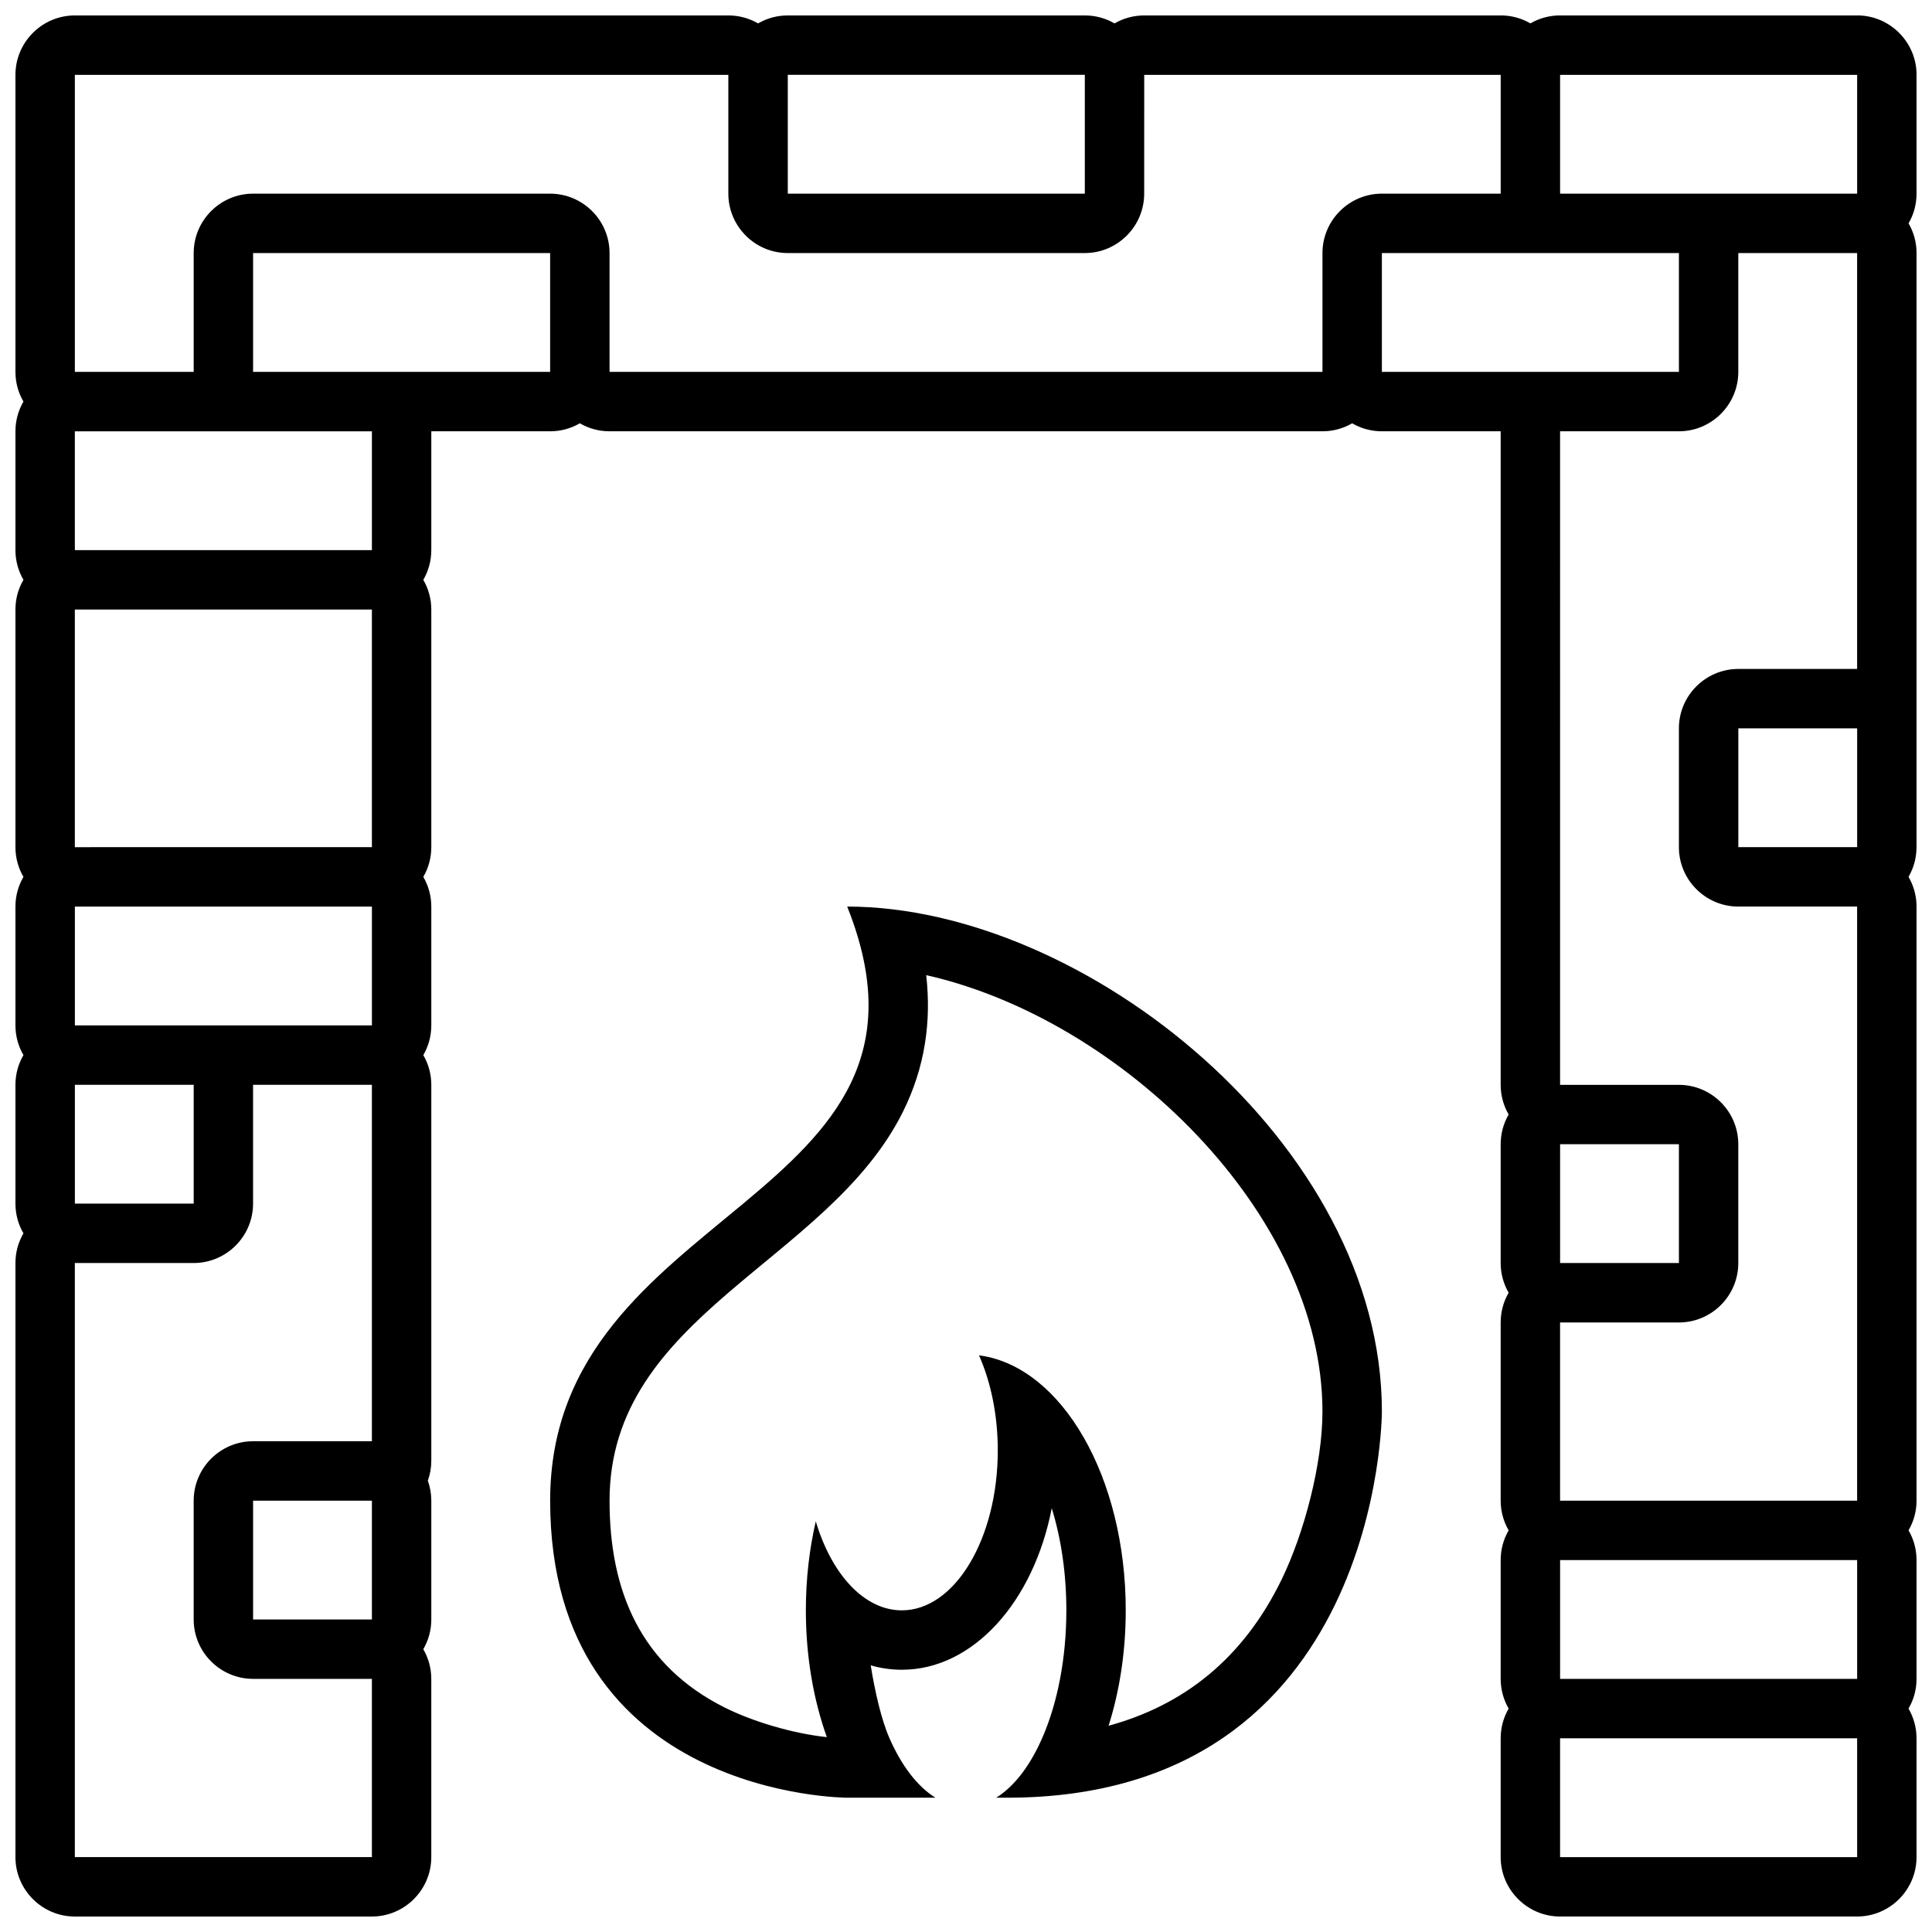 <?xml version="1.0" encoding="UTF-8"?>
<!-- Uploaded to: ICON Repo, www.svgrepo.com, Generator: ICON Repo Mixer Tools -->
<svg width="800px" height="800px" version="1.1" viewBox="144 144 512 512" xmlns="http://www.w3.org/2000/svg">
 <defs>
  <clipPath id="a">
   <path d="m148.09 148.09h503.81v503.81h-503.81z"/>
  </clipPath>
 </defs>
 <g clip-path="url(#a)">
  <path d="m211.07 258.3h31.488v31.488h-78.723v-31.488zm152.05 346.06c-3.539-9.902-5.562-21.375-5.562-33.602 0-8.293 0.934-16.238 2.633-23.586 4.156 13.977 12.805 23.586 22.797 23.586 14.043 0 25.434-18.977 25.434-42.387 0-9.441-1.852-18.156-4.981-25.199l0.461 0.066c21.555 3.195 38.43 32.203 38.43 67.52 0 11-1.637 21.391-4.543 30.582 19.836-5.414 35.609-17.703 45.852-38.746 5.977-12.281 10.824-30.648 10.824-44.52 0-52.312-53.258-104-105.01-115.65 1.379 12.176-0.262 24.352-6.191 36.258-19.91 39.969-77.727 53.637-77.727 103.01 0 24.129 8.359 43.711 30.484 54.805 7.352 3.688 17.949 6.887 27.098 7.863zm11.633-19.02c1.105 6.934 2.809 14.402 4.977 19.328 3.191 7.262 7.391 12.785 12.172 15.742h-23.387s-78.719 0-78.719-78.719 110.21-78.719 78.719-157.44c62.977 0 141.7 62.977 141.7 133.82 0 0 0 102.34-99.324 102.34h-2.891c4.859-3.008 9.121-8.668 12.328-16.113 3.91-9.062 6.266-20.766 6.266-33.547 0-9.91-1.418-19.172-3.871-27.055-4.766 24.664-20.738 42.805-39.727 42.805-2.82 0.004-5.578-0.398-8.238-1.16zm72.48-437.25c-2.867 0-5.551 0.77-7.871 2.113-2.32-1.344-5.008-2.113-7.871-2.113h-78.723c-2.867 0-5.551 0.77-7.871 2.113-2.32-1.344-5.008-2.113-7.871-2.113h-173.19c-8.664 0-15.742 7.078-15.742 15.742v78.719c0 2.867 0.77 5.551 2.121 7.871-1.352 2.324-2.121 5.012-2.121 7.875v31.488c0 2.867 0.77 5.551 2.121 7.871-1.352 2.32-2.121 5.008-2.121 7.875v62.977c0 2.867 0.77 5.551 2.121 7.871-1.352 2.32-2.121 5.008-2.121 7.871v31.488c0 2.867 0.77 5.551 2.121 7.871-1.352 2.32-2.121 5.008-2.121 7.875v31.488c0 2.867 0.77 5.551 2.121 7.871-1.352 2.32-2.121 5.004-2.121 7.871v157.44c0 8.668 7.074 15.742 15.742 15.742h78.719c8.668 0 15.742-7.074 15.742-15.742v-47.23c0-2.867-0.77-5.551-2.121-7.871 1.355-2.316 2.125-5.012 2.125-7.875v-31.488c0-1.852-0.32-3.633-0.918-5.289 0.594-1.656 0.918-3.434 0.918-5.285v-99.633c0-2.867-0.77-5.551-2.121-7.871 1.352-2.32 2.121-5.008 2.121-7.875v-31.488c0-2.867-0.77-5.551-2.121-7.871 1.352-2.32 2.121-5.008 2.121-7.871v-62.977c0-2.867-0.77-5.551-2.121-7.871 1.352-2.32 2.121-5.008 2.121-7.875v-31.488h31.488c2.867 0 5.551-0.77 7.871-2.121 2.32 1.352 5.008 2.121 7.875 2.121h188.93c2.867 0 5.551-0.77 7.871-2.121 2.32 1.352 5.004 2.121 7.871 2.121h31.488v173.18c0 2.867 0.77 5.551 2.113 7.871-1.344 2.324-2.113 5.012-2.113 7.875v31.488c0 2.867 0.77 5.551 2.113 7.871-1.344 2.32-2.113 5.008-2.113 7.871v47.23c0 2.867 0.77 5.551 2.113 7.871-1.344 2.324-2.113 5.012-2.113 7.875v31.488c0 2.867 0.77 5.551 2.113 7.871-1.344 2.32-2.113 5.008-2.113 7.875v31.488c0 8.668 7.074 15.742 15.742 15.742h78.719c8.668 0 15.742-7.074 15.742-15.742v-31.488c0-2.867-0.77-5.551-2.121-7.871 1.355-2.32 2.125-5.008 2.125-7.875v-31.488c0-2.867-0.77-5.559-2.121-7.871 1.352-2.32 2.121-5.008 2.121-7.871v-157.44c0-2.867-0.77-5.551-2.121-7.871l0.184-0.332 0.027-0.051 0.031-0.059c0.594-1.098 1.059-2.273 1.375-3.504l0.012-0.035 0.062-0.246 0.02-0.094 0.004-0.031 0.051-0.25 0.02-0.102 0.004-0.027 0.066-0.355 0.004-0.02 0.02-0.133 0.094-0.629 0.004-0.016 0.031-0.262 0.012-0.117v-0.016l0.023-0.266 0.012-0.121v-0.012l0.012-0.133 0.016-0.242v-0.023l0.004-0.137 0.008-0.266v-0.004l0.027-0.125v-157.71c0-2.867-0.77-5.551-2.121-7.871 1.352-2.32 2.121-5.008 2.121-7.875v-31.488c0-8.668-7.074-15.742-15.742-15.742h-78.723c-2.867 0-5.551 0.77-7.871 2.113-2.32-1.344-5.008-2.113-7.871-2.113zm94.465 15.742v31.488h-31.488c-8.668 0-15.742 7.074-15.742 15.742v31.488l-188.93 0.004v-31.488c0-8.668-7.074-15.742-15.742-15.742l-78.723-0.004c-8.668 0-15.742 7.074-15.742 15.742v31.488l-31.492 0.004v-78.723h173.18v31.488c0 8.668 7.074 15.742 15.742 15.742h78.719c8.668 0 15.742-7.074 15.742-15.742l0.008-31.488zm-299.14 267.65v94.461h-31.488c-8.668 0-15.742 7.074-15.742 15.742v31.488c0 8.668 7.074 15.742 15.742 15.742h31.488v47.23l-78.723 0.008v-157.44h31.488c8.668 0 15.742-7.074 15.742-15.742v-31.488zm0-125.95v62.973l-78.723 0.004v-62.973zm314.88-47.234h31.488c8.668 0 15.742-7.074 15.742-15.742v-31.488h31.488v110.21h-31.488c-8.668 0-15.742 7.074-15.742 15.742v31.488c0 8.668 7.074 15.742 15.742 15.742h31.488v157.44l-78.719 0.008v-47.23h31.488c8.668 0 15.742-7.074 15.742-15.742v-31.488c0-8.668-7.074-15.742-15.742-15.742h-31.488zm78.723 346.37v31.488h-78.723v-31.488zm-425.09-62.977h31.488v31.488h-31.488zm141.7-377.86h78.719v31.488h-78.719zm-157.44 251.91h-31.488v-31.488h78.719v31.488zm-31.488 47.234v-31.488h31.488v31.488zm393.6 94.461h78.719v31.488h-78.719zm0-110.21h31.488v31.488h-31.488zm47.234-110.21h31.488v31.488h-31.488zm-94.465-125.95h78.719v31.488h-78.719zm47.23-47.234h78.719v31.488h-78.719zm-346.37 78.723v-31.488h78.719v31.488z" fill-rule="evenodd"/>
 </g>
</svg>